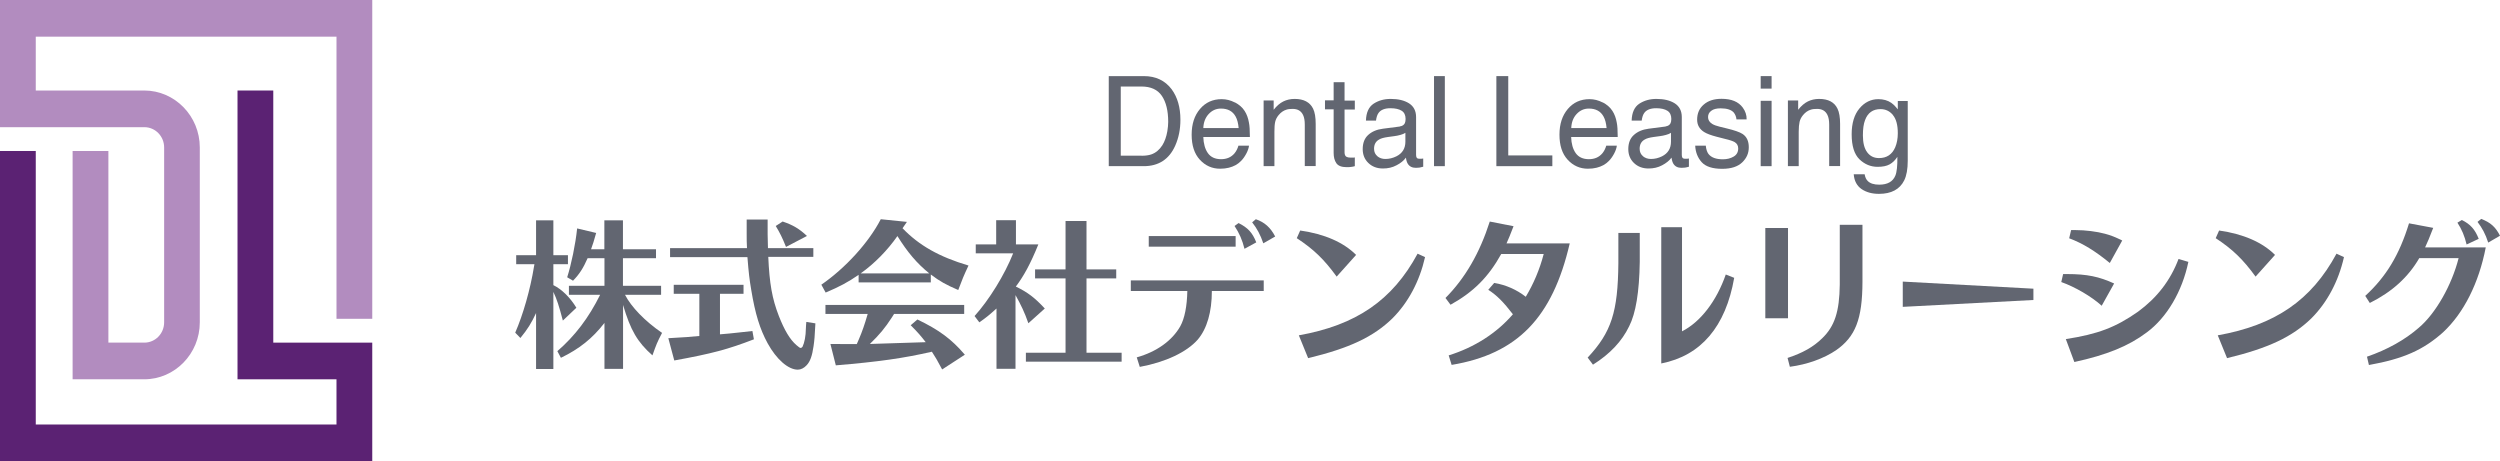 <svg width="206" height="38" viewBox="0 0 206 38" fill="none" xmlns="http://www.w3.org/2000/svg">
<g clip-path="url(#clip0_6728_2888)">
<path d="M22.518 28.233V7.458H19.571V31.254H27.727V34.979H2.947V12.441H0V38H30.674V28.233H22.518Z" fill="#5B2273"/>
<path d="M0 0V10.479H11.896C12.795 10.479 13.525 11.227 13.525 12.149V26.563C13.525 27.485 12.795 28.233 11.896 28.233H8.931V12.441H5.983V31.254H11.887C14.406 31.254 16.463 29.146 16.463 26.563V12.149C16.463 9.566 14.406 7.458 11.887 7.458H2.947V3.021H27.727V26.27H30.674V0H0Z" fill="#B28CBF"/>
<path d="M44.181 25.777C43.78 26.636 43.478 27.119 42.881 27.85L42.454 27.412C43.095 25.951 43.7 23.842 44.003 21.962L44.038 21.77H42.534V21.031H44.172V18.156H45.597V21.031H46.799V21.77H45.597V23.495C46.291 23.833 46.986 24.518 47.493 25.358L46.38 26.416C46.051 25.175 45.891 24.673 45.597 24.052V30.405H44.172V25.787L44.181 25.777ZM51.5 24.29C52.008 25.285 53.138 26.462 54.554 27.43C54.136 28.233 54.091 28.361 53.761 29.283C52.524 28.187 51.954 27.211 51.34 25.13V30.396H49.808V26.608C48.802 27.904 47.725 28.753 46.22 29.483L45.926 28.936C47.377 27.676 48.499 26.207 49.452 24.29H46.879V23.55H49.808V21.277H48.419C48.054 22.108 47.734 22.601 47.217 23.13L46.736 22.847C47.075 21.789 47.422 20.127 47.556 18.822L49.123 19.196C48.944 19.844 48.855 20.118 48.704 20.538H49.799V18.156H51.331V20.538H54.055V21.277H51.331V23.55H54.474V24.29H51.491H51.5Z" fill="#626671"/>
<path d="M59.335 27.548C59.843 27.512 60.341 27.457 60.849 27.402C61.143 27.375 61.392 27.348 61.998 27.275L62.122 27.959C59.967 28.79 58.667 29.137 55.56 29.703L55.07 27.868C55.578 27.84 55.925 27.813 56.103 27.804L56.566 27.777L57.626 27.685V24.208H55.516V23.468H61.267V24.208H59.326V27.548H59.335ZM67.019 20.429V21.168H63.306C63.404 23.359 63.618 24.6 64.179 26.042C64.642 27.22 65.087 27.968 65.621 28.434C65.826 28.616 65.915 28.671 65.978 28.671C66.031 28.671 66.093 28.616 66.129 28.571C66.289 28.233 66.396 27.713 66.405 27.055C66.414 26.928 66.414 26.754 66.441 26.526L67.189 26.645C67.135 27.731 67.108 28.032 67.037 28.525C66.921 29.328 66.761 29.785 66.467 30.095C66.254 30.332 65.987 30.46 65.737 30.46C64.945 30.46 63.974 29.602 63.253 28.288C62.612 27.11 62.229 25.869 61.9 23.879C61.757 23.021 61.695 22.546 61.588 21.186H55.213V20.447H61.552C61.526 19.981 61.526 19.744 61.526 19.269V18.092H63.253V19.306C63.262 19.917 63.262 20.027 63.28 20.447H67.028L67.019 20.429ZM64.499 18.256C65.337 18.539 65.862 18.849 66.494 19.443L64.767 20.346C64.473 19.607 64.25 19.16 63.921 18.621L64.499 18.247V18.256Z" fill="#626671"/>
<path d="M74.374 18.813C75.727 20.218 77.374 21.159 79.805 21.88C79.36 22.829 79.316 22.966 78.959 23.897C77.962 23.468 77.446 23.185 76.698 22.619V23.267H70.75V22.647C69.869 23.258 69.156 23.632 68.034 24.107L67.678 23.459C69.664 22.09 71.587 19.981 72.575 18.064L74.73 18.283L74.365 18.813H74.374ZM76.279 28.196C75.914 27.722 75.638 27.393 75.042 26.8L75.594 26.325C77.374 27.183 78.398 27.932 79.503 29.228L77.633 30.442C77.241 29.703 77.054 29.383 76.787 28.982C74.481 29.511 72.406 29.812 68.871 30.104L68.426 28.343H68.934L69.441 28.352H70.599C70.652 28.224 70.688 28.142 70.777 27.941C71.044 27.329 71.266 26.672 71.471 25.96C71.48 25.933 71.48 25.924 71.498 25.869H68.017V25.129H79.449V25.869H73.671C73.617 25.951 73.555 26.061 73.493 26.152C72.914 27.046 72.469 27.576 71.676 28.343L76.27 28.196H76.279ZM76.573 22.528C75.549 21.697 74.784 20.794 73.947 19.452C73.127 20.629 72.068 21.706 70.919 22.528H76.573Z" fill="#626671"/>
<path d="M85.557 20.145C84.916 21.725 84.382 22.71 83.705 23.614C84.676 24.08 85.272 24.536 86.091 25.422L84.738 26.636C84.426 25.741 84.141 25.148 83.678 24.317V30.387H82.111V25.422C81.479 25.988 81.319 26.124 80.696 26.562L80.304 26.042C81.515 24.7 82.788 22.628 83.483 20.876H80.402V20.136H82.085V18.146H83.714V20.136H85.557V20.145ZM85.29 22.939V22.199H87.801V18.21H89.528V22.199H91.977V22.939H89.528V29.064H92.422V29.803H84.533V29.064H87.801V22.939H85.29Z" fill="#626671"/>
<path d="M99.857 23.979C99.857 25.704 99.456 27.083 98.699 27.977C97.8 29.009 96.046 29.84 93.918 30.232L93.669 29.447C95.298 28.991 96.58 28.078 97.257 26.882C97.613 26.234 97.809 25.248 97.836 23.979H93.179V23.103H104.131V23.979H99.866H99.857ZM101.816 20.328H94.657V19.452H101.816V20.328ZM102.065 18.384C102.813 18.758 103.205 19.169 103.516 19.972L102.546 20.502C102.368 19.79 102.127 19.224 101.727 18.621L102.065 18.375V18.384ZM104.095 20.045C103.855 19.342 103.579 18.831 103.178 18.32L103.481 18.064C104.202 18.311 104.692 18.749 105.075 19.488L104.104 20.045H104.095Z" fill="#626671"/>
<path d="M107.14 18.995C109.135 19.279 110.702 19.963 111.743 21.004L110.141 22.793C109.108 21.369 108.244 20.538 106.855 19.625L107.131 19.005L107.14 18.995ZM107.024 27.631C111.743 26.791 114.735 24.746 116.81 20.903L117.424 21.186C116.97 23.194 116.026 24.947 114.735 26.234C113.168 27.758 111.2 28.689 107.79 29.511L107.024 27.631Z" fill="#626671"/>
<path d="M119.374 29.283C121.493 28.626 123.327 27.448 124.663 25.896C123.879 24.874 123.327 24.326 122.633 23.879L123.123 23.313C124.093 23.477 124.975 23.87 125.723 24.454C126.355 23.404 126.862 22.227 127.201 20.931H123.701C122.651 22.82 121.431 24.052 119.525 25.111L119.107 24.554C120.736 22.911 121.921 20.858 122.758 18.256L124.716 18.64C124.414 19.406 124.325 19.653 124.138 20.054H129.346C127.922 26.188 125.028 29.164 119.614 30.068L119.374 29.292V29.283Z" fill="#626671"/>
<path d="M130.833 29.456C132.775 27.375 133.318 25.714 133.353 21.679V19.196H135.116V21.579C135.081 24.052 134.787 25.823 134.244 26.882C133.647 28.123 132.668 29.164 131.261 30.049L130.816 29.456H130.833ZM136.897 18.722H138.598V27.302C140.129 26.526 141.447 24.801 142.204 22.619L142.898 22.893C142.195 26.919 140.156 29.31 136.888 29.949V18.731L136.897 18.722Z" fill="#626671"/>
<path d="M147.332 18.785V26.225H145.462V18.785H147.332ZM147.297 29.493C148.543 29.082 149.407 28.598 150.146 27.877C151.179 26.882 151.57 25.677 151.597 23.45V18.521H153.467V23.222C153.458 26.298 152.888 27.749 151.286 28.863C150.262 29.547 148.926 30.031 147.484 30.223L147.297 29.502V29.493Z" fill="#626671"/>
<path d="M167.553 24.719L156.788 25.285V23.203L167.553 23.788V24.719Z" fill="#626671"/>
<path d="M170.34 22.583C171.969 22.583 172.966 22.793 174.204 23.359L173.18 25.193C172.334 24.427 170.981 23.642 169.85 23.24L170.001 22.583H170.34ZM170.224 27.941C172.877 27.53 174.338 26.973 176.181 25.677C177.748 24.527 178.843 23.103 179.511 21.341L180.321 21.579C179.814 24.025 178.54 26.17 176.902 27.384C175.415 28.507 173.608 29.246 170.927 29.83L170.224 27.941ZM171.034 18.959C171.827 18.959 172.779 19.078 173.447 19.26C173.928 19.388 174.258 19.516 174.872 19.817L173.848 21.67C172.628 20.675 171.64 20.063 170.5 19.634L170.66 18.959H171.025H171.034Z" fill="#626671"/>
<path d="M182.859 18.995C184.853 19.279 186.42 19.963 187.462 21.004L185.859 22.793C184.826 21.369 183.963 20.538 182.574 19.625L182.85 19.005L182.859 18.995ZM182.743 27.631C187.462 26.791 190.454 24.746 192.528 20.903L193.143 21.186C192.689 23.194 191.745 24.947 190.454 26.234C188.887 27.758 186.919 28.689 183.509 29.511L182.743 27.631Z" fill="#626671"/>
<path d="M204.825 20.392C204.255 23.331 203.017 25.787 201.316 27.375C199.687 28.835 198.049 29.566 195.199 30.077L195.039 29.392C196.731 28.808 198.173 27.996 199.304 27.01C200.693 25.841 202.02 23.514 202.59 21.268H199.349C198.44 22.838 197.105 24.052 195.271 24.965L194.897 24.381C196.615 22.802 197.701 21.013 198.503 18.402L200.497 18.776C200.168 19.634 200.052 19.899 199.829 20.383H204.842L204.825 20.392ZM202.857 18.128C203.56 18.475 203.943 18.904 204.246 19.68L203.249 20.146C203.079 19.443 202.857 18.913 202.492 18.347L202.857 18.128ZM205.029 19.99C204.807 19.288 204.522 18.776 204.148 18.283L204.451 18.037C205.225 18.338 205.626 18.694 206 19.424L205.029 19.99Z" fill="#626671"/>
<path d="M91.362 6.271H94.256C95.236 6.271 96.001 6.636 96.545 7.357C97.025 8.014 97.266 8.845 97.266 9.867C97.266 10.652 97.123 11.364 96.838 12.003C96.34 13.126 95.467 13.692 94.247 13.692H91.362V6.271ZM94.06 12.834C94.381 12.834 94.648 12.797 94.862 12.725C95.236 12.597 95.538 12.341 95.779 11.967C95.966 11.666 96.108 11.282 96.188 10.817C96.233 10.534 96.26 10.278 96.26 10.041C96.26 9.119 96.082 8.407 95.734 7.896C95.387 7.385 94.826 7.129 94.052 7.129H92.351V12.825H94.06V12.834Z" fill="#626671"/>
<path d="M101.753 8.434C102.101 8.617 102.368 8.845 102.555 9.137C102.733 9.411 102.849 9.731 102.911 10.096C102.964 10.342 102.991 10.744 102.991 11.291H99.153C99.171 11.839 99.296 12.286 99.528 12.615C99.759 12.944 100.124 13.117 100.614 13.117C101.077 13.117 101.442 12.962 101.718 12.642C101.869 12.46 101.976 12.25 102.047 12.004H102.92C102.893 12.204 102.822 12.423 102.688 12.67C102.555 12.916 102.412 13.117 102.252 13.272C101.985 13.546 101.656 13.72 101.255 13.82C101.041 13.875 100.801 13.902 100.534 13.902C99.884 13.902 99.323 13.656 98.869 13.163C98.415 12.67 98.192 11.985 98.192 11.1C98.192 10.214 98.423 9.521 98.877 8.982C99.332 8.444 99.928 8.17 100.667 8.17C101.041 8.17 101.397 8.261 101.753 8.444V8.434ZM102.065 10.552C102.029 10.16 101.949 9.84 101.816 9.603C101.575 9.165 101.175 8.946 100.605 8.946C100.204 8.946 99.866 9.101 99.59 9.402C99.314 9.703 99.171 10.087 99.153 10.552H102.065Z" fill="#626671"/>
<path d="M104.104 8.279H104.95V9.046C105.199 8.726 105.466 8.498 105.742 8.361C106.018 8.224 106.33 8.151 106.677 8.151C107.425 8.151 107.933 8.416 108.2 8.955C108.342 9.247 108.413 9.667 108.413 10.214V13.683H107.514V10.269C107.514 9.94 107.47 9.676 107.372 9.475C107.211 9.137 106.927 8.973 106.517 8.973C106.303 8.973 106.134 8.991 106.001 9.037C105.76 9.11 105.546 9.256 105.359 9.484C105.208 9.667 105.119 9.849 105.075 10.041C105.03 10.233 105.012 10.506 105.012 10.853V13.692H104.122V8.279H104.104Z" fill="#626671"/>
<path d="M109.892 6.773H110.791V8.288H111.637V9.028H110.791V12.56C110.791 12.752 110.853 12.88 110.978 12.934C111.049 12.971 111.165 12.989 111.325 12.989C111.37 12.989 111.414 12.989 111.467 12.989C111.521 12.989 111.574 12.989 111.637 12.971V13.692C111.539 13.719 111.432 13.747 111.316 13.756C111.209 13.774 111.085 13.774 110.96 13.774C110.55 13.774 110.265 13.665 110.114 13.446C109.963 13.226 109.892 12.944 109.892 12.597V9.009H109.179V8.27H109.892V6.755V6.773Z" fill="#626671"/>
<path d="M115.35 10.415C115.554 10.388 115.688 10.296 115.759 10.15C115.795 10.068 115.821 9.95 115.821 9.804C115.821 9.493 115.715 9.265 115.501 9.128C115.287 8.991 114.976 8.918 114.575 8.918C114.112 8.918 113.782 9.046 113.595 9.302C113.489 9.448 113.417 9.657 113.382 9.94H112.554C112.572 9.274 112.785 8.809 113.186 8.544C113.595 8.279 114.058 8.151 114.593 8.151C115.216 8.151 115.715 8.27 116.106 8.516C116.489 8.763 116.685 9.137 116.685 9.648V12.77C116.685 12.861 116.703 12.944 116.739 12.998C116.774 13.053 116.854 13.081 116.979 13.081C117.015 13.081 117.059 13.081 117.113 13.081C117.166 13.081 117.21 13.071 117.273 13.062V13.738C117.13 13.774 117.032 13.802 116.961 13.811C116.89 13.82 116.792 13.829 116.667 13.829C116.365 13.829 116.142 13.72 116 13.491C115.928 13.373 115.875 13.208 115.848 12.989C115.67 13.236 115.412 13.446 115.074 13.619C114.735 13.802 114.361 13.884 113.952 13.884C113.462 13.884 113.061 13.729 112.75 13.427C112.438 13.126 112.287 12.743 112.287 12.286C112.287 11.784 112.438 11.392 112.741 11.118C113.043 10.844 113.444 10.671 113.943 10.607L115.358 10.424L115.35 10.415ZM113.489 12.871C113.676 13.026 113.898 13.099 114.156 13.099C114.468 13.099 114.771 13.026 115.065 12.88C115.554 12.633 115.804 12.232 115.804 11.675V10.944C115.697 11.018 115.554 11.072 115.385 11.118C115.216 11.164 115.047 11.2 114.887 11.218L114.352 11.291C114.032 11.337 113.791 11.401 113.631 11.501C113.355 11.656 113.222 11.912 113.222 12.259C113.222 12.524 113.319 12.725 113.506 12.88L113.489 12.871Z" fill="#626671"/>
<path d="M118.163 6.271H119.054V13.692H118.163V6.271Z" fill="#626671"/>
<path d="M123.301 6.271H124.28V12.807H127.913V13.692H123.301V6.271Z" fill="#626671"/>
<path d="M132.062 8.434C132.409 8.617 132.676 8.845 132.863 9.137C133.041 9.411 133.157 9.731 133.22 10.096C133.273 10.342 133.3 10.744 133.3 11.291H129.462C129.48 11.839 129.605 12.286 129.836 12.615C130.068 12.944 130.433 13.117 130.922 13.117C131.385 13.117 131.75 12.962 132.026 12.642C132.178 12.46 132.285 12.25 132.356 12.004H133.228C133.202 12.204 133.13 12.423 132.997 12.67C132.863 12.916 132.721 13.117 132.561 13.272C132.294 13.546 131.964 13.72 131.563 13.82C131.35 13.875 131.109 13.902 130.842 13.902C130.192 13.902 129.631 13.656 129.177 13.163C128.723 12.67 128.5 11.985 128.5 11.1C128.5 10.214 128.732 9.521 129.186 8.982C129.64 8.444 130.237 8.17 130.976 8.17C131.35 8.17 131.706 8.261 132.062 8.444V8.434ZM132.383 10.552C132.347 10.16 132.267 9.84 132.133 9.603C131.893 9.165 131.492 8.946 130.922 8.946C130.522 8.946 130.183 9.101 129.907 9.402C129.631 9.703 129.489 10.087 129.471 10.552H132.383Z" fill="#626671"/>
<path d="M137.244 10.415C137.449 10.388 137.583 10.296 137.654 10.15C137.689 10.068 137.716 9.95 137.716 9.804C137.716 9.493 137.609 9.265 137.396 9.128C137.182 8.991 136.87 8.918 136.47 8.918C136.007 8.918 135.677 9.046 135.49 9.302C135.383 9.448 135.312 9.657 135.276 9.94H134.448C134.466 9.274 134.68 8.809 135.081 8.544C135.49 8.279 135.953 8.151 136.487 8.151C137.111 8.151 137.609 8.27 138.001 8.516C138.384 8.763 138.58 9.137 138.58 9.648V12.77C138.58 12.861 138.598 12.944 138.633 12.998C138.669 13.053 138.749 13.081 138.874 13.081C138.909 13.081 138.954 13.081 139.007 13.081C139.052 13.081 139.105 13.071 139.167 13.062V13.738C139.025 13.774 138.927 13.802 138.847 13.811C138.776 13.82 138.678 13.829 138.553 13.829C138.25 13.829 138.028 13.72 137.885 13.491C137.814 13.373 137.761 13.208 137.734 12.989C137.556 13.236 137.289 13.446 136.959 13.619C136.621 13.802 136.247 13.884 135.837 13.884C135.348 13.884 134.947 13.729 134.635 13.427C134.324 13.126 134.172 12.743 134.172 12.286C134.172 11.784 134.324 11.392 134.635 11.118C134.938 10.844 135.339 10.671 135.837 10.607L137.253 10.424L137.244 10.415ZM135.374 12.871C135.561 13.026 135.784 13.099 136.042 13.099C136.354 13.099 136.657 13.026 136.95 12.88C137.44 12.633 137.689 12.232 137.689 11.675V10.944C137.583 11.018 137.44 11.072 137.271 11.118C137.102 11.164 136.933 11.2 136.772 11.218L136.238 11.291C135.918 11.337 135.677 11.401 135.517 11.501C135.241 11.656 135.107 11.912 135.107 12.259C135.107 12.524 135.205 12.725 135.392 12.88L135.374 12.871Z" fill="#626671"/>
<path d="M140.556 11.994C140.583 12.296 140.663 12.533 140.779 12.688C141.011 12.98 141.402 13.126 141.963 13.126C142.302 13.126 142.595 13.053 142.845 12.907C143.103 12.761 143.228 12.533 143.228 12.232C143.228 12.003 143.13 11.821 142.925 11.702C142.791 11.629 142.542 11.538 142.15 11.447L141.438 11.264C140.984 11.145 140.645 11.018 140.423 10.881C140.031 10.634 139.844 10.296 139.844 9.858C139.844 9.347 140.022 8.927 140.387 8.617C140.752 8.297 141.242 8.142 141.856 8.142C142.667 8.142 143.245 8.38 143.602 8.863C143.824 9.165 143.931 9.493 143.922 9.84H143.085C143.067 9.639 142.996 9.448 142.871 9.283C142.667 9.046 142.302 8.927 141.785 8.927C141.447 8.927 141.18 8.991 141.011 9.128C140.832 9.256 140.743 9.429 140.743 9.648C140.743 9.886 140.859 10.068 141.091 10.214C141.224 10.296 141.42 10.37 141.678 10.433L142.275 10.579C142.925 10.735 143.361 10.89 143.584 11.036C143.931 11.264 144.1 11.629 144.1 12.131C144.1 12.633 143.922 13.026 143.557 13.382C143.192 13.729 142.649 13.911 141.91 13.911C141.117 13.911 140.548 13.729 140.218 13.363C139.889 12.998 139.711 12.542 139.684 12.003H140.539L140.556 11.994Z" fill="#626671"/>
<path d="M145.08 6.271H145.979V7.302H145.08V6.271ZM145.08 8.307H145.979V13.692H145.08V8.307Z" fill="#626671"/>
<path d="M147.323 8.279H148.169V9.046C148.419 8.726 148.686 8.498 148.962 8.361C149.238 8.224 149.549 8.151 149.897 8.151C150.645 8.151 151.152 8.416 151.41 8.955C151.553 9.247 151.624 9.667 151.624 10.214V13.683H150.725V10.269C150.725 9.94 150.68 9.676 150.582 9.475C150.422 9.137 150.137 8.973 149.728 8.973C149.514 8.973 149.345 8.991 149.211 9.037C148.971 9.11 148.757 9.256 148.57 9.484C148.419 9.667 148.33 9.849 148.285 10.041C148.241 10.233 148.214 10.506 148.214 10.853V13.692H147.323V8.279Z" fill="#626671"/>
<path d="M155.871 8.498C156.04 8.617 156.209 8.79 156.379 9.009V8.325H157.198V13.245C157.198 13.93 157.1 14.477 156.904 14.87C156.539 15.6 155.844 15.974 154.829 15.974C154.259 15.974 153.788 15.846 153.396 15.582C153.013 15.317 152.79 14.915 152.746 14.358H153.645C153.69 14.605 153.77 14.787 153.903 14.915C154.099 15.116 154.42 15.216 154.847 15.216C155.524 15.216 155.969 14.97 156.174 14.477C156.298 14.185 156.352 13.674 156.343 12.925C156.165 13.199 155.951 13.409 155.702 13.546C155.453 13.683 155.123 13.747 154.714 13.747C154.144 13.747 153.645 13.537 153.218 13.126C152.79 12.706 152.577 12.022 152.577 11.063C152.577 10.16 152.79 9.448 153.218 8.936C153.645 8.425 154.17 8.17 154.776 8.17C155.185 8.17 155.551 8.27 155.853 8.48L155.871 8.498ZM155.978 9.475C155.711 9.156 155.372 8.991 154.954 8.991C154.331 8.991 153.903 9.292 153.681 9.895C153.556 10.214 153.503 10.634 153.503 11.155C153.503 11.766 153.618 12.232 153.859 12.551C154.099 12.871 154.42 13.026 154.829 13.026C155.462 13.026 155.907 12.734 156.165 12.14C156.307 11.803 156.379 11.419 156.379 10.972C156.379 10.306 156.245 9.804 155.978 9.484V9.475Z" fill="#626671"/>
</g>
<defs>
<clipPath id="clip0_6728_2888">
<rect width="206" height="38" fill="white"/>
</clipPath>
</defs>
</svg>
